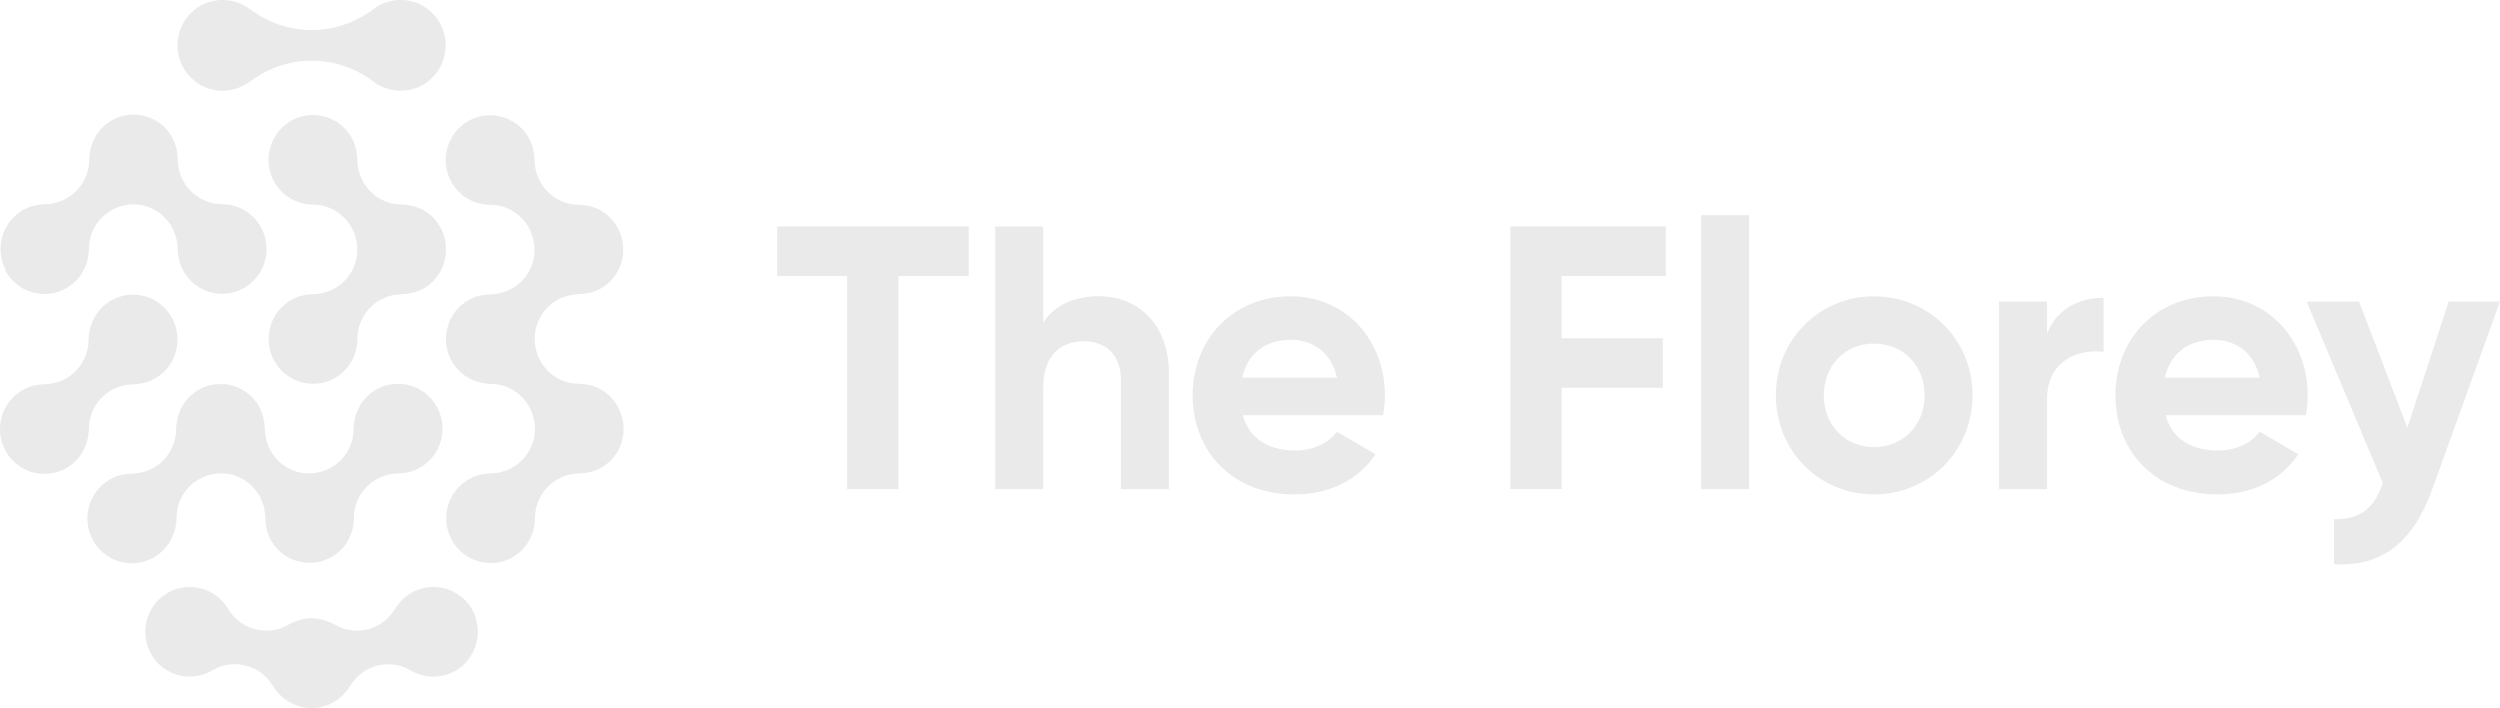 <svg width="226" height="64" viewBox="0 0 226 64" fill="none" xmlns="http://www.w3.org/2000/svg">
<g clip-path="url(#clip0_1659_6438)">
<path d="M87.572 24.948H81.22V44.212H76.581V24.948H70.258V20.471H87.572V24.948Z" fill="#EAEAEA"/>
<path d="M105.664 33.806V44.22H101.329V34.351C101.329 32.047 99.953 30.856 98.001 30.856C95.884 30.856 94.306 32.113 94.306 35.063V44.22H89.971V20.471H94.306V29.155C95.315 27.629 97.065 26.779 99.319 26.779C102.884 26.779 105.672 29.286 105.672 33.799L105.664 33.806Z" fill="#EAEAEA"/>
<path d="M117.094 40.724C118.772 40.724 120.119 40.012 120.861 39.031L124.354 41.066C122.776 43.369 120.256 44.692 117.029 44.692C111.383 44.692 107.817 40.789 107.817 35.739C107.817 30.689 111.419 26.786 116.691 26.786C121.667 26.786 125.196 30.754 125.196 35.739C125.196 36.386 125.132 36.96 125.031 37.534H112.355C112.96 39.772 114.811 40.724 117.094 40.724ZM120.861 34.14C120.321 31.699 118.506 30.718 116.691 30.718C114.371 30.718 112.787 31.975 112.283 34.14H120.853H120.861Z" fill="#EAEAEA"/>
<path d="M141.171 24.948V30.579H150.318V35.056H141.171V44.212H136.533V20.471H150.585V24.948H141.171Z" fill="#EAEAEA"/>
<path d="M153.782 19.454H158.118V44.219H153.782V19.454Z" fill="#EAEAEA"/>
<path d="M160.538 35.739C160.538 30.681 164.471 26.786 169.411 26.786C174.352 26.786 178.32 30.689 178.32 35.739C178.32 40.789 174.352 44.692 169.411 44.692C164.471 44.692 160.538 40.789 160.538 35.739ZM173.985 35.739C173.985 32.992 172.004 31.059 169.411 31.059C166.818 31.059 164.874 32.992 164.874 35.739C164.874 38.486 166.854 40.419 169.411 40.419C171.968 40.419 173.985 38.486 173.985 35.739Z" fill="#EAEAEA"/>
<path d="M190.161 26.917V31.8C187.907 31.532 185.055 32.549 185.055 36.11V44.22H180.719V27.259H185.055V30.173C185.926 27.869 188.043 26.917 190.161 26.917Z" fill="#EAEAEA"/>
<path d="M200.511 40.724C202.189 40.724 203.536 40.012 204.278 39.031L207.771 41.066C206.194 43.369 203.673 44.692 200.446 44.692C194.8 44.692 191.234 40.789 191.234 35.739C191.234 30.689 194.836 26.786 200.108 26.786C205.084 26.786 208.613 30.754 208.613 35.739C208.613 36.386 208.549 36.96 208.448 37.534H195.772C196.377 39.772 198.228 40.724 200.511 40.724ZM204.278 34.14C203.738 31.699 201.923 30.718 200.108 30.718C197.788 30.718 196.204 31.975 195.7 34.14H204.27H204.278Z" fill="#EAEAEA"/>
<path d="M225.999 27.258L219.878 44.219C218.127 49.103 215.275 51.239 211.004 51.007V46.937C213.388 46.974 214.605 45.956 215.412 43.682L208.52 27.266H213.259L217.63 38.66L221.361 27.266H225.999V27.258Z" fill="#EAEAEA"/>
<path d="M0.461 24.41C0.649 24.766 0.886 25.093 1.182 25.391C1.477 25.689 1.801 25.928 2.154 26.117C2.384 26.241 2.629 26.343 2.881 26.415C3.126 26.488 3.385 26.539 3.638 26.561C4.79 26.67 5.978 26.285 6.864 25.391C7.023 25.231 7.159 25.056 7.289 24.875C7.304 24.853 7.325 24.824 7.34 24.802C7.455 24.628 7.556 24.453 7.642 24.264C7.656 24.228 7.671 24.199 7.685 24.163C7.764 23.981 7.836 23.792 7.887 23.596C7.894 23.567 7.901 23.53 7.909 23.501C7.959 23.298 7.995 23.094 8.017 22.891C8.017 22.891 8.017 22.891 8.017 22.884L8.067 21.983C8.182 21.14 8.564 20.319 9.205 19.672C9.889 18.981 10.761 18.596 11.654 18.502L12.043 18.48L12.59 18.509C13.425 18.625 14.239 19.01 14.88 19.657C15.565 20.348 15.946 21.227 16.04 22.121L16.083 22.797C16.083 22.84 16.083 22.884 16.09 22.927V22.949C16.09 22.949 16.09 22.971 16.098 22.985C16.119 23.174 16.155 23.371 16.206 23.552C16.206 23.574 16.22 23.603 16.22 23.625C16.27 23.814 16.342 24.003 16.422 24.184C16.436 24.221 16.45 24.25 16.472 24.286C16.558 24.468 16.659 24.635 16.767 24.802C16.789 24.831 16.803 24.853 16.825 24.882C16.947 25.056 17.084 25.224 17.235 25.376C17.624 25.769 18.078 26.067 18.561 26.263C19.403 26.612 20.347 26.655 21.218 26.394C21.463 26.321 21.708 26.219 21.946 26.096C22.299 25.907 22.623 25.667 22.918 25.369C23.213 25.071 23.451 24.744 23.638 24.388C23.761 24.155 23.861 23.908 23.934 23.654C24.006 23.407 24.056 23.145 24.078 22.891C24.186 21.728 23.804 20.529 22.918 19.635C22.76 19.476 22.587 19.337 22.407 19.207C22.385 19.192 22.356 19.17 22.335 19.156C22.162 19.04 21.989 18.938 21.802 18.851C21.766 18.836 21.737 18.822 21.701 18.807C21.521 18.727 21.334 18.654 21.139 18.604C21.11 18.596 21.074 18.589 21.045 18.582C20.844 18.531 20.642 18.494 20.441 18.473C20.441 18.473 20.441 18.473 20.433 18.473L19.54 18.422C18.705 18.305 17.891 17.92 17.25 17.274C16.566 16.583 16.184 15.704 16.09 14.803L16.047 14.127C16.047 14.127 16.047 14.083 16.047 14.062C16.047 14.047 16.047 14.025 16.047 14.011C16.047 14.011 16.047 14.011 16.047 14.004C16.047 14.004 16.047 14.004 16.047 13.996V13.974C16.047 13.974 16.047 13.945 16.04 13.938C16.026 13.807 15.997 13.684 15.968 13.553C15.953 13.473 15.939 13.4 15.925 13.32C15.925 13.313 15.925 13.306 15.925 13.291C15.881 13.146 15.824 13.001 15.766 12.863C15.737 12.79 15.716 12.725 15.68 12.652C15.68 12.645 15.68 12.637 15.673 12.63C15.593 12.47 15.507 12.325 15.413 12.172C15.384 12.129 15.363 12.085 15.334 12.049C15.334 12.049 15.327 12.034 15.32 12.034C15.197 11.86 15.06 11.693 14.909 11.54C14.729 11.358 14.527 11.198 14.326 11.06C14.304 11.046 14.275 11.024 14.254 11.009C14.059 10.879 13.85 10.77 13.634 10.682C13.598 10.668 13.562 10.653 13.526 10.639C13.317 10.559 13.101 10.493 12.878 10.443C12.842 10.435 12.806 10.428 12.77 10.421C12.547 10.377 12.316 10.355 12.086 10.355C12.064 10.355 12.043 10.355 12.028 10.355C11.913 10.355 11.798 10.355 11.69 10.37C11.618 10.37 11.546 10.399 11.474 10.406C11.373 10.421 11.279 10.435 11.185 10.457C11.041 10.493 10.897 10.537 10.761 10.588C10.667 10.617 10.581 10.646 10.487 10.69C10.336 10.755 10.199 10.835 10.055 10.922C9.983 10.966 9.904 11.002 9.832 11.053C9.63 11.191 9.443 11.344 9.263 11.518C9.255 11.525 9.248 11.533 9.241 11.54C9.082 11.7 8.946 11.874 8.816 12.056C8.802 12.078 8.78 12.107 8.766 12.129C8.766 12.129 8.766 12.143 8.751 12.15C8.708 12.216 8.679 12.281 8.636 12.354C8.578 12.456 8.506 12.565 8.456 12.674C8.441 12.71 8.427 12.739 8.413 12.775C8.413 12.79 8.405 12.804 8.398 12.826C8.362 12.913 8.333 13.001 8.305 13.081C8.276 13.168 8.233 13.255 8.211 13.342C8.204 13.371 8.197 13.408 8.189 13.437C8.182 13.466 8.182 13.502 8.175 13.531C8.153 13.626 8.139 13.72 8.125 13.815C8.11 13.895 8.089 13.967 8.081 14.047C8.081 14.047 8.081 14.047 8.081 14.054L8.031 14.955C7.916 15.798 7.534 16.62 6.893 17.266C6.209 17.957 5.337 18.342 4.451 18.436L3.782 18.48C3.738 18.48 3.695 18.48 3.652 18.487H3.63C3.63 18.487 3.609 18.487 3.594 18.494C3.407 18.516 3.213 18.553 3.033 18.604C3.011 18.604 2.982 18.618 2.961 18.618C2.773 18.669 2.586 18.741 2.406 18.822C2.37 18.836 2.341 18.851 2.305 18.872C2.125 18.959 1.959 19.061 1.794 19.17C1.765 19.192 1.743 19.207 1.715 19.228C1.542 19.352 1.376 19.49 1.225 19.643C0.836 20.035 0.541 20.493 0.346 20.98C0 21.83 -0.043 22.782 0.216 23.661C0.289 23.908 0.389 24.155 0.512 24.395L0.461 24.41Z" fill="#EAEAEA"/>
<path d="M40.297 22.04C40.275 21.837 40.232 21.641 40.174 21.445C40.174 21.423 40.167 21.394 40.16 21.372C40.16 21.357 40.146 21.335 40.138 21.321C40.074 21.103 39.987 20.892 39.879 20.681C39.879 20.667 39.872 20.652 39.865 20.638C39.85 20.609 39.829 20.587 39.814 20.558C39.749 20.442 39.677 20.325 39.598 20.209C39.569 20.166 39.541 20.122 39.512 20.086C39.404 19.94 39.281 19.795 39.152 19.657C39.145 19.65 39.137 19.642 39.13 19.635C38.972 19.482 38.806 19.344 38.633 19.221C38.611 19.206 38.59 19.192 38.568 19.177C38.525 19.148 38.482 19.134 38.439 19.105C38.352 19.046 38.266 18.988 38.172 18.937C38.143 18.923 38.115 18.916 38.086 18.901C38.071 18.894 38.05 18.879 38.035 18.872C37.999 18.858 37.971 18.843 37.934 18.828C37.834 18.785 37.726 18.756 37.625 18.719C37.567 18.698 37.51 18.669 37.452 18.647C37.438 18.647 37.416 18.647 37.401 18.64C37.394 18.64 37.38 18.632 37.373 18.632C37.344 18.625 37.308 18.618 37.279 18.61C37.113 18.567 36.948 18.545 36.782 18.523C36.753 18.523 36.724 18.509 36.696 18.509C36.696 18.509 36.688 18.509 36.681 18.509C36.681 18.509 36.681 18.509 36.674 18.509L35.781 18.458C34.946 18.341 34.132 17.956 33.491 17.31C32.806 16.619 32.425 15.74 32.331 14.839L32.288 14.163C32.288 14.119 32.288 14.076 32.281 14.032V14.01C32.281 14.01 32.281 13.981 32.273 13.974C32.252 13.785 32.216 13.589 32.166 13.407C32.166 13.386 32.151 13.356 32.151 13.335C32.101 13.146 32.029 12.957 31.949 12.775C31.935 12.739 31.921 12.702 31.899 12.673C31.813 12.492 31.712 12.325 31.604 12.157C31.582 12.128 31.561 12.107 31.546 12.077C31.424 11.903 31.287 11.736 31.136 11.583C30.257 10.697 29.061 10.304 27.909 10.413C27.016 10.501 26.137 10.893 25.453 11.583C23.883 13.168 23.883 15.733 25.453 17.317C25.611 17.477 25.784 17.615 25.964 17.746C25.986 17.76 26.015 17.782 26.036 17.797C26.209 17.913 26.382 18.015 26.569 18.102C26.605 18.116 26.634 18.131 26.67 18.145C26.85 18.225 27.038 18.298 27.232 18.349C27.261 18.356 27.297 18.363 27.326 18.371C27.527 18.422 27.729 18.458 27.93 18.48C27.93 18.48 27.93 18.48 27.938 18.48L28.831 18.53C29.666 18.647 30.48 19.032 31.121 19.679C31.805 20.369 32.187 21.248 32.281 22.142L32.302 22.535L32.273 23.087C32.158 23.93 31.777 24.751 31.136 25.398C30.451 26.088 29.58 26.473 28.687 26.568L28.017 26.611C27.974 26.611 27.93 26.611 27.887 26.619H27.866C27.866 26.619 27.837 26.619 27.83 26.626C27.642 26.648 27.448 26.684 27.268 26.735C27.246 26.735 27.218 26.749 27.196 26.749C27.009 26.8 26.821 26.873 26.641 26.953C26.605 26.967 26.569 26.982 26.541 27.004C26.36 27.091 26.195 27.193 26.029 27.302C26 27.323 25.979 27.345 25.95 27.36C25.777 27.483 25.611 27.621 25.46 27.774C24.581 28.661 24.193 29.867 24.301 31.03C24.387 31.931 24.776 32.817 25.46 33.508C27.03 35.092 29.573 35.092 31.143 33.508C31.301 33.348 31.438 33.173 31.568 32.992C31.582 32.97 31.604 32.941 31.618 32.919C31.733 32.745 31.834 32.57 31.921 32.381C31.935 32.345 31.949 32.316 31.964 32.279C32.043 32.098 32.115 31.909 32.166 31.713C32.173 31.684 32.18 31.647 32.187 31.618C32.237 31.415 32.273 31.211 32.295 31.008C32.295 31.008 32.295 31.008 32.295 31L32.346 30.099C32.461 29.256 32.843 28.435 33.483 27.789C34.168 27.098 35.039 26.713 35.925 26.619L36.595 26.575C36.638 26.575 36.681 26.575 36.724 26.568H36.746C36.746 26.568 36.768 26.568 36.775 26.56C36.861 26.553 36.948 26.524 37.034 26.51C37.142 26.488 37.243 26.473 37.351 26.451C37.373 26.451 37.401 26.437 37.423 26.437C37.423 26.437 37.43 26.437 37.438 26.437C37.445 26.437 37.459 26.437 37.466 26.437C37.51 26.422 37.553 26.401 37.603 26.379C37.726 26.335 37.855 26.292 37.978 26.241C38.014 26.226 38.042 26.212 38.078 26.19C38.093 26.19 38.107 26.175 38.122 26.168C38.143 26.154 38.172 26.154 38.194 26.139C38.287 26.088 38.374 26.023 38.468 25.965C38.511 25.936 38.554 25.921 38.597 25.892C38.619 25.877 38.633 25.863 38.648 25.856C38.82 25.732 38.979 25.601 39.13 25.449C39.137 25.441 39.152 25.434 39.159 25.419C39.159 25.419 39.159 25.412 39.166 25.405C39.339 25.231 39.483 25.042 39.62 24.845C39.663 24.787 39.699 24.722 39.735 24.657C39.778 24.584 39.836 24.511 39.872 24.431C39.901 24.373 39.915 24.308 39.944 24.25C39.973 24.191 40.009 24.133 40.038 24.075C40.066 24.003 40.081 23.93 40.102 23.857C40.117 23.806 40.146 23.755 40.16 23.704C40.174 23.661 40.174 23.617 40.182 23.581C40.218 23.436 40.246 23.283 40.268 23.13C40.275 23.065 40.297 23.007 40.304 22.942C40.304 22.898 40.304 22.854 40.304 22.811C40.304 22.767 40.304 22.716 40.304 22.673C40.304 22.469 40.304 22.273 40.282 22.07L40.297 22.04Z" fill="#EAEAEA"/>
<path d="M8.016 39.147L8.067 38.246C8.182 37.403 8.564 36.582 9.205 35.935C9.889 35.245 10.761 34.86 11.646 34.765L12.316 34.721C12.359 34.721 12.403 34.721 12.446 34.714H12.467C12.467 34.714 12.489 34.714 12.503 34.707C12.691 34.685 12.885 34.649 13.065 34.598C13.087 34.598 13.116 34.584 13.137 34.584C13.325 34.533 13.512 34.46 13.692 34.38C13.728 34.365 13.757 34.351 13.793 34.329C13.973 34.242 14.138 34.14 14.304 34.031C14.333 34.009 14.354 33.995 14.383 33.973C14.556 33.849 14.722 33.711 14.873 33.559C15.262 33.166 15.557 32.709 15.752 32.222C16.097 31.372 16.141 30.419 15.881 29.54C15.809 29.293 15.708 29.046 15.586 28.806C15.399 28.45 15.161 28.123 14.866 27.825C14.57 27.527 14.246 27.287 13.893 27.099C13.663 26.975 13.418 26.873 13.166 26.801C12.921 26.728 12.662 26.677 12.41 26.655C11.257 26.546 10.069 26.931 9.183 27.825C9.025 27.985 8.888 28.16 8.758 28.341C8.744 28.363 8.722 28.392 8.708 28.414C8.593 28.588 8.492 28.763 8.405 28.952C8.391 28.988 8.377 29.017 8.362 29.053C8.283 29.235 8.211 29.424 8.16 29.62C8.153 29.649 8.146 29.686 8.139 29.715C8.088 29.918 8.052 30.122 8.031 30.325C8.031 30.325 8.031 30.325 8.031 30.332L7.98 31.233C7.865 32.076 7.483 32.898 6.842 33.544C6.158 34.235 5.287 34.62 4.401 34.714L3.731 34.758C3.688 34.758 3.645 34.758 3.601 34.765H3.58C3.58 34.765 3.551 34.765 3.544 34.772C3.357 34.794 3.162 34.831 2.982 34.881C2.96 34.881 2.932 34.896 2.91 34.896C2.723 34.947 2.535 35.02 2.355 35.099C2.319 35.114 2.283 35.129 2.255 35.15C2.075 35.237 1.909 35.339 1.743 35.448C1.714 35.47 1.693 35.492 1.664 35.506C1.491 35.63 1.326 35.768 1.174 35.921C0.296 36.807 -0.093 38.014 0.015 39.176C0.101 40.077 0.49 40.964 1.174 41.654C2.744 43.238 5.287 43.238 6.857 41.654C7.015 41.494 7.152 41.32 7.282 41.138C7.296 41.116 7.318 41.087 7.332 41.066C7.447 40.891 7.548 40.717 7.635 40.528C7.649 40.492 7.663 40.462 7.678 40.426C7.757 40.244 7.829 40.056 7.88 39.859C7.887 39.83 7.894 39.794 7.901 39.765C7.952 39.561 7.988 39.358 8.009 39.154C8.009 39.154 8.009 39.154 8.009 39.147H8.016Z" fill="#EAEAEA"/>
<path d="M15.212 49.183C15.212 49.183 15.248 49.132 15.262 49.11C15.378 48.936 15.478 48.761 15.565 48.572C15.579 48.536 15.594 48.507 15.608 48.471C15.687 48.289 15.759 48.1 15.81 47.904C15.817 47.875 15.824 47.838 15.831 47.809C15.882 47.606 15.918 47.402 15.939 47.199C15.939 47.199 15.939 47.199 15.939 47.192L15.99 46.291C16.105 45.448 16.487 44.626 17.128 43.98C17.812 43.289 18.683 42.904 19.576 42.81L19.965 42.788L20.513 42.817C21.348 42.933 22.162 43.318 22.803 43.965C23.487 44.656 23.869 45.535 23.963 46.429L24.006 47.104C24.006 47.104 24.006 47.148 24.006 47.17C24.006 47.184 24.006 47.199 24.006 47.221C24.006 47.221 24.006 47.221 24.006 47.228C24.006 47.228 24.006 47.235 24.006 47.242V47.264C24.006 47.264 24.006 47.286 24.013 47.301C24.027 47.431 24.056 47.562 24.085 47.686C24.1 47.766 24.107 47.838 24.128 47.918C24.128 47.926 24.128 47.933 24.128 47.947C24.172 48.093 24.229 48.238 24.287 48.383C24.316 48.449 24.337 48.522 24.366 48.587C24.366 48.594 24.366 48.601 24.373 48.609C24.453 48.769 24.546 48.928 24.647 49.081C24.669 49.117 24.697 49.154 24.719 49.19C24.719 49.19 24.726 49.205 24.733 49.205C24.856 49.379 24.993 49.546 25.144 49.699C25.533 50.091 25.987 50.389 26.469 50.585C26.7 50.68 26.93 50.745 27.175 50.796C27.254 50.811 27.326 50.818 27.405 50.825C27.571 50.847 27.73 50.869 27.895 50.876C27.989 50.876 28.082 50.876 28.176 50.869C28.327 50.869 28.471 50.847 28.623 50.825C28.723 50.811 28.817 50.789 28.911 50.767C28.983 50.752 29.055 50.745 29.127 50.723C29.184 50.702 29.242 50.672 29.307 50.651C29.429 50.607 29.552 50.556 29.674 50.498C29.732 50.469 29.797 50.455 29.854 50.425C29.933 50.382 29.998 50.331 30.077 50.287C30.142 50.251 30.2 50.215 30.265 50.171C30.459 50.033 30.646 49.888 30.819 49.713C30.819 49.713 30.826 49.713 30.834 49.706C30.841 49.699 30.848 49.684 30.855 49.677C31.006 49.524 31.143 49.357 31.266 49.183C31.28 49.161 31.295 49.139 31.309 49.117C31.338 49.074 31.359 49.03 31.381 48.987C31.439 48.899 31.496 48.812 31.547 48.718C31.561 48.689 31.568 48.66 31.583 48.63C31.59 48.609 31.604 48.594 31.611 48.58C31.626 48.543 31.64 48.514 31.655 48.478C31.698 48.376 31.727 48.267 31.763 48.165C31.784 48.107 31.813 48.049 31.835 47.991C31.835 47.977 31.835 47.955 31.842 47.94C31.842 47.933 31.842 47.926 31.849 47.911C31.856 47.882 31.864 47.846 31.871 47.817C31.914 47.65 31.936 47.482 31.957 47.315C31.957 47.286 31.972 47.257 31.972 47.228C31.972 47.228 31.972 47.221 31.972 47.214C31.972 47.214 31.972 47.214 31.972 47.206L32.022 46.305C32.137 45.462 32.519 44.641 33.16 43.994C33.844 43.304 34.716 42.919 35.602 42.824L36.271 42.781C36.315 42.781 36.358 42.781 36.401 42.773H36.423C36.423 42.773 36.444 42.773 36.459 42.766C36.646 42.744 36.84 42.708 37.02 42.657C37.042 42.657 37.071 42.642 37.092 42.642C37.28 42.592 37.467 42.519 37.647 42.439C37.683 42.425 37.712 42.41 37.748 42.388C37.928 42.301 38.094 42.199 38.259 42.09C38.288 42.069 38.31 42.054 38.338 42.032C38.511 41.909 38.677 41.77 38.828 41.618C39.217 41.225 39.512 40.768 39.707 40.281C40.053 39.431 40.096 38.479 39.837 37.599C39.764 37.352 39.664 37.105 39.541 36.865C39.354 36.509 39.116 36.182 38.821 35.884C38.526 35.586 38.202 35.346 37.849 35.158C37.618 35.034 37.373 34.932 37.121 34.86C36.876 34.787 36.617 34.736 36.365 34.714C35.213 34.605 34.024 34.99 33.138 35.884C32.98 36.044 32.843 36.219 32.714 36.4C32.699 36.422 32.678 36.451 32.663 36.473C32.548 36.647 32.447 36.822 32.361 37.011C32.346 37.047 32.332 37.076 32.317 37.112C32.238 37.294 32.166 37.483 32.116 37.679C32.108 37.708 32.101 37.745 32.094 37.774C32.044 37.977 32.008 38.181 31.986 38.384C31.986 38.384 31.986 38.384 31.986 38.391L31.936 39.292C31.82 40.135 31.439 40.957 30.798 41.603C30.113 42.294 29.242 42.679 28.349 42.773L27.96 42.795L27.413 42.766C26.577 42.65 25.763 42.265 25.122 41.618C24.438 40.928 24.056 40.048 23.963 39.147L23.919 38.471C23.919 38.428 23.919 38.384 23.912 38.34V38.319C23.912 38.319 23.912 38.297 23.905 38.29C23.898 38.202 23.869 38.115 23.855 38.028C23.833 37.919 23.819 37.817 23.797 37.716C23.797 37.694 23.783 37.665 23.783 37.643C23.783 37.643 23.783 37.636 23.783 37.628C23.783 37.621 23.783 37.606 23.783 37.599C23.768 37.556 23.747 37.512 23.725 37.461C23.682 37.338 23.639 37.207 23.588 37.083C23.574 37.047 23.559 37.011 23.538 36.982C23.538 36.967 23.523 36.953 23.516 36.938C23.502 36.916 23.502 36.887 23.487 36.865C23.437 36.771 23.372 36.684 23.314 36.589C23.286 36.546 23.271 36.502 23.242 36.458C23.228 36.437 23.214 36.422 23.206 36.407C23.084 36.233 22.954 36.073 22.803 35.921C22.796 35.913 22.789 35.899 22.774 35.892C22.637 35.754 22.501 35.637 22.349 35.528C22.306 35.499 22.27 35.47 22.227 35.441C22.112 35.361 21.997 35.288 21.881 35.223C21.852 35.209 21.831 35.187 21.802 35.172C21.788 35.172 21.773 35.165 21.759 35.158C21.557 35.049 21.341 34.969 21.125 34.896C21.111 34.896 21.089 34.881 21.075 34.874C21.053 34.874 21.031 34.874 21.01 34.86C20.794 34.801 20.57 34.751 20.347 34.729C20.34 34.729 20.326 34.729 20.318 34.729C20.261 34.729 20.21 34.729 20.153 34.729C20.081 34.729 20.009 34.722 19.937 34.722C19.865 34.722 19.793 34.722 19.721 34.729C19.663 34.729 19.613 34.729 19.555 34.729C19.541 34.729 19.533 34.729 19.519 34.729C19.325 34.751 19.13 34.787 18.936 34.838C18.892 34.845 18.856 34.86 18.813 34.874C18.633 34.925 18.46 34.99 18.294 35.063C18.273 35.07 18.251 35.078 18.23 35.092C18.05 35.179 17.87 35.281 17.697 35.397C17.661 35.426 17.625 35.448 17.589 35.477C17.416 35.601 17.25 35.739 17.099 35.892C16.948 36.044 16.804 36.226 16.674 36.407C16.66 36.429 16.638 36.458 16.624 36.48C16.624 36.48 16.624 36.495 16.609 36.502C16.566 36.567 16.537 36.633 16.494 36.705C16.436 36.807 16.364 36.916 16.314 37.025C16.299 37.062 16.285 37.091 16.271 37.127C16.271 37.142 16.264 37.156 16.256 37.178C16.22 37.265 16.192 37.352 16.163 37.439C16.134 37.527 16.091 37.614 16.069 37.701C16.062 37.73 16.055 37.766 16.047 37.795C16.04 37.825 16.04 37.861 16.033 37.89C16.011 37.984 15.997 38.079 15.983 38.173C15.968 38.253 15.947 38.326 15.939 38.406C15.939 38.406 15.939 38.406 15.939 38.413L15.889 39.314C15.774 40.157 15.392 40.978 14.751 41.625C14.067 42.316 13.195 42.701 12.302 42.795L11.632 42.839C11.589 42.839 11.546 42.839 11.503 42.846H11.481C11.481 42.846 11.452 42.846 11.445 42.853C11.258 42.875 11.063 42.911 10.883 42.962C10.862 42.962 10.833 42.977 10.811 42.977C10.624 43.028 10.437 43.1 10.257 43.18C10.221 43.195 10.185 43.209 10.156 43.231C9.976 43.318 9.81 43.42 9.645 43.529C9.616 43.551 9.594 43.573 9.565 43.587C9.393 43.711 9.227 43.849 9.076 44.002C8.197 44.888 7.808 46.094 7.916 47.257C8.002 48.158 8.391 49.045 9.076 49.735C10.646 51.319 13.188 51.319 14.758 49.735C14.917 49.575 15.053 49.401 15.183 49.219L15.212 49.183Z" fill="#EAEAEA"/>
<path d="M56.206 37.65C56.206 37.65 56.199 37.599 56.192 37.577C56.192 37.563 56.178 37.541 56.17 37.526C56.105 37.308 56.019 37.098 55.911 36.887C55.911 36.872 55.904 36.858 55.897 36.843C55.882 36.814 55.861 36.792 55.846 36.763C55.781 36.647 55.709 36.531 55.63 36.415C55.601 36.371 55.573 36.327 55.544 36.291C55.436 36.146 55.313 36 55.184 35.862C55.176 35.855 55.169 35.848 55.162 35.84C55.004 35.688 54.845 35.55 54.672 35.426C54.651 35.412 54.629 35.397 54.608 35.383C54.564 35.354 54.521 35.339 54.478 35.31C54.391 35.252 54.305 35.194 54.211 35.143C54.182 35.128 54.154 35.121 54.125 35.107C54.111 35.099 54.089 35.085 54.075 35.078C54.038 35.063 54.01 35.048 53.974 35.034C53.873 34.99 53.772 34.961 53.664 34.925C53.606 34.903 53.549 34.874 53.484 34.852C53.469 34.852 53.448 34.852 53.434 34.845C53.426 34.845 53.419 34.838 53.405 34.838C53.376 34.83 53.34 34.823 53.311 34.816C53.145 34.772 52.98 34.751 52.807 34.729C52.778 34.729 52.749 34.714 52.721 34.714C52.721 34.714 52.713 34.714 52.706 34.714C52.706 34.714 52.706 34.714 52.699 34.714L51.806 34.663C50.97 34.547 50.157 34.162 49.516 33.515C48.831 32.825 48.45 31.945 48.356 31.044L48.334 30.652L48.363 30.1C48.478 29.257 48.86 28.436 49.501 27.789C50.185 27.098 51.057 26.713 51.943 26.619L52.612 26.575C52.656 26.575 52.699 26.575 52.742 26.568H52.764C52.764 26.568 52.785 26.568 52.792 26.561C52.879 26.553 52.965 26.524 53.052 26.51C53.16 26.488 53.261 26.473 53.369 26.452C53.39 26.452 53.419 26.437 53.441 26.437C53.441 26.437 53.448 26.437 53.455 26.437C53.462 26.437 53.477 26.437 53.484 26.437C53.527 26.422 53.57 26.401 53.621 26.379C53.743 26.335 53.873 26.292 53.995 26.241C54.031 26.226 54.06 26.212 54.096 26.19C54.111 26.19 54.125 26.175 54.139 26.168C54.161 26.154 54.19 26.154 54.211 26.139C54.305 26.088 54.391 26.023 54.485 25.965C54.528 25.936 54.572 25.921 54.615 25.892C54.636 25.878 54.651 25.863 54.665 25.856C54.838 25.732 54.996 25.594 55.155 25.442C55.162 25.434 55.176 25.427 55.184 25.42C55.184 25.42 55.184 25.412 55.191 25.405C55.364 25.231 55.508 25.042 55.645 24.846C55.688 24.788 55.724 24.722 55.76 24.657C55.803 24.584 55.861 24.511 55.897 24.431C55.925 24.373 55.94 24.308 55.969 24.25C55.998 24.192 56.033 24.134 56.062 24.075C56.091 24.003 56.105 23.93 56.127 23.857C56.142 23.806 56.17 23.756 56.192 23.705C56.206 23.661 56.206 23.617 56.214 23.574C56.25 23.429 56.278 23.276 56.3 23.123C56.307 23.058 56.329 23 56.336 22.934C56.336 22.891 56.336 22.847 56.336 22.804C56.336 22.76 56.336 22.709 56.336 22.666C56.35 22.259 56.3 21.859 56.192 21.466C56.192 21.445 56.185 21.416 56.178 21.394C56.178 21.379 56.163 21.358 56.156 21.343C56.091 21.125 56.005 20.914 55.897 20.703C55.897 20.689 55.889 20.674 55.882 20.66C55.868 20.631 55.846 20.609 55.832 20.58C55.767 20.464 55.695 20.347 55.616 20.231C55.587 20.188 55.558 20.144 55.529 20.108C55.421 19.962 55.299 19.817 55.169 19.679C55.162 19.672 55.155 19.664 55.148 19.657C54.989 19.504 54.831 19.366 54.658 19.243C54.636 19.228 54.615 19.214 54.593 19.199C54.55 19.17 54.507 19.156 54.463 19.127C54.377 19.068 54.291 19.01 54.197 18.959C54.168 18.945 54.139 18.938 54.111 18.923C54.096 18.916 54.075 18.901 54.06 18.894C54.024 18.88 53.995 18.865 53.959 18.85C53.858 18.807 53.75 18.778 53.65 18.741C53.592 18.72 53.534 18.691 53.477 18.669C53.462 18.669 53.441 18.669 53.426 18.661C53.419 18.661 53.405 18.654 53.398 18.654C53.369 18.647 53.333 18.64 53.304 18.632C53.138 18.589 52.973 18.567 52.8 18.545C52.771 18.545 52.742 18.531 52.713 18.531C52.713 18.531 52.706 18.531 52.699 18.531C52.699 18.531 52.699 18.531 52.692 18.531L51.799 18.48C50.963 18.363 50.149 17.978 49.508 17.332C48.824 16.641 48.442 15.762 48.349 14.861L48.306 14.185C48.306 14.141 48.306 14.098 48.298 14.054V14.032C48.298 14.032 48.298 14.003 48.291 13.996C48.27 13.807 48.233 13.611 48.183 13.429C48.183 13.407 48.169 13.378 48.169 13.357C48.118 13.168 48.046 12.979 47.967 12.797C47.953 12.761 47.938 12.724 47.917 12.695C47.83 12.514 47.729 12.347 47.621 12.179C47.6 12.15 47.578 12.129 47.564 12.099C47.441 11.925 47.304 11.758 47.153 11.605C46.275 10.719 45.079 10.326 43.926 10.435C43.033 10.523 42.155 10.915 41.471 11.605C39.9 13.189 39.9 15.755 41.471 17.339C41.629 17.499 41.802 17.637 41.982 17.768C42.004 17.782 42.032 17.804 42.054 17.819C42.227 17.935 42.4 18.037 42.587 18.124C42.623 18.138 42.652 18.153 42.688 18.167C42.868 18.247 43.055 18.32 43.249 18.371C43.278 18.378 43.314 18.385 43.343 18.393C43.545 18.443 43.746 18.48 43.948 18.502C43.948 18.502 43.948 18.502 43.955 18.502L44.848 18.552C45.684 18.669 46.498 19.054 47.139 19.701C47.823 20.391 48.205 21.27 48.298 22.164L48.32 22.556L48.291 23.109C48.176 23.952 47.794 24.773 47.153 25.42C46.469 26.11 45.597 26.495 44.704 26.59L44.035 26.633C44.035 26.633 43.991 26.633 43.977 26.633C43.962 26.633 43.941 26.633 43.926 26.633C43.926 26.633 43.926 26.633 43.919 26.633C43.919 26.633 43.919 26.633 43.912 26.633H43.891C43.891 26.633 43.862 26.633 43.855 26.641C43.725 26.655 43.602 26.684 43.473 26.713C43.394 26.728 43.314 26.742 43.242 26.757C43.235 26.757 43.228 26.757 43.214 26.757C43.069 26.8 42.925 26.859 42.789 26.917C42.724 26.946 42.652 26.968 42.587 27.004C42.58 27.004 42.572 27.004 42.565 27.011C42.407 27.091 42.248 27.186 42.097 27.287C42.061 27.309 42.025 27.338 41.989 27.36C41.989 27.36 41.975 27.367 41.975 27.375C41.802 27.498 41.636 27.636 41.485 27.789C41.305 27.97 41.146 28.174 41.01 28.377C40.995 28.399 40.974 28.428 40.959 28.45C40.83 28.646 40.721 28.857 40.635 29.075C40.621 29.111 40.606 29.148 40.592 29.184C40.513 29.395 40.448 29.613 40.397 29.838C40.39 29.874 40.383 29.911 40.376 29.947C40.333 30.172 40.311 30.405 40.311 30.637C40.311 30.659 40.311 30.674 40.311 30.695C40.311 30.812 40.311 30.928 40.325 31.037C40.325 31.11 40.354 31.182 40.361 31.255C40.376 31.357 40.39 31.451 40.412 31.546C40.448 31.691 40.491 31.836 40.541 31.982C40.57 32.076 40.599 32.163 40.642 32.258C40.707 32.41 40.786 32.556 40.873 32.694C40.916 32.767 40.952 32.846 41.002 32.919C41.139 33.123 41.291 33.312 41.471 33.493C41.471 33.493 41.485 33.508 41.492 33.515C41.651 33.675 41.823 33.813 42.004 33.944C42.025 33.958 42.054 33.98 42.075 33.995C42.075 33.995 42.09 33.995 42.097 34.009C42.162 34.053 42.227 34.082 42.299 34.126C42.4 34.184 42.508 34.256 42.616 34.307C42.652 34.322 42.681 34.336 42.717 34.351C42.731 34.351 42.745 34.358 42.767 34.365C42.853 34.402 42.94 34.431 43.026 34.46C43.113 34.489 43.199 34.532 43.285 34.554C43.314 34.562 43.35 34.569 43.379 34.576C43.408 34.583 43.444 34.583 43.473 34.591C43.566 34.612 43.66 34.627 43.754 34.642C43.833 34.656 43.905 34.678 43.984 34.685C43.984 34.685 43.984 34.685 43.991 34.685L44.884 34.736C45.72 34.852 46.534 35.237 47.175 35.884C47.859 36.575 48.241 37.454 48.334 38.348L48.356 38.74L48.327 39.292C48.212 40.135 47.83 40.956 47.189 41.603C46.505 42.294 45.633 42.679 44.74 42.773L44.071 42.817C44.027 42.817 43.984 42.817 43.941 42.824H43.919C43.919 42.824 43.891 42.824 43.883 42.831C43.696 42.853 43.502 42.889 43.322 42.94C43.3 42.94 43.271 42.955 43.249 42.955C43.062 43.006 42.875 43.078 42.695 43.158C42.659 43.173 42.623 43.187 42.594 43.209C42.414 43.296 42.248 43.398 42.083 43.507C42.054 43.529 42.032 43.551 42.004 43.565C41.831 43.689 41.665 43.827 41.514 43.98C40.635 44.866 40.246 46.072 40.354 47.235C40.441 48.136 40.822 49.023 41.514 49.713C43.084 51.297 45.626 51.297 47.196 49.713C47.355 49.553 47.492 49.379 47.621 49.197C47.636 49.175 47.657 49.146 47.672 49.124C47.787 48.95 47.888 48.776 47.974 48.587C47.989 48.55 48.003 48.521 48.017 48.485C48.097 48.303 48.169 48.114 48.219 47.918C48.226 47.889 48.233 47.853 48.241 47.824C48.291 47.62 48.327 47.417 48.349 47.213C48.349 47.213 48.349 47.213 48.349 47.206L48.399 46.305C48.514 45.462 48.896 44.641 49.537 43.994C50.221 43.304 51.093 42.919 51.979 42.824L52.648 42.78C52.692 42.78 52.735 42.78 52.778 42.773H52.8C52.8 42.773 52.821 42.773 52.828 42.766C52.915 42.759 53.001 42.73 53.088 42.715C53.189 42.693 53.297 42.686 53.398 42.657C53.419 42.657 53.448 42.642 53.469 42.642C53.469 42.642 53.477 42.642 53.484 42.642C53.491 42.642 53.505 42.642 53.513 42.642C53.556 42.628 53.599 42.606 53.65 42.584C53.772 42.541 53.902 42.497 54.024 42.446C54.06 42.432 54.089 42.417 54.125 42.395C54.139 42.395 54.154 42.381 54.168 42.373C54.19 42.359 54.219 42.359 54.24 42.344C54.334 42.294 54.42 42.228 54.514 42.17C54.557 42.141 54.6 42.126 54.644 42.097C54.665 42.083 54.679 42.068 54.694 42.061C54.867 41.938 55.025 41.799 55.184 41.654C55.191 41.647 55.205 41.639 55.212 41.632C55.212 41.632 55.212 41.625 55.22 41.618C55.392 41.443 55.537 41.254 55.673 41.058C55.717 41 55.753 40.935 55.789 40.869C55.832 40.797 55.889 40.724 55.925 40.644C55.954 40.586 55.969 40.52 55.998 40.462C56.026 40.404 56.062 40.346 56.091 40.288C56.12 40.215 56.134 40.142 56.156 40.07C56.17 40.019 56.199 39.968 56.221 39.917C56.235 39.874 56.235 39.83 56.242 39.786C56.278 39.641 56.307 39.489 56.329 39.336C56.336 39.27 56.358 39.212 56.365 39.147C56.365 39.103 56.365 39.06 56.365 39.016C56.365 38.973 56.365 38.922 56.365 38.878C56.379 38.471 56.329 38.072 56.221 37.679L56.206 37.65Z" fill="#EAEAEA"/>
<path d="M43.077 56.094C42.977 55.687 42.811 55.309 42.602 54.974C42.465 54.749 42.307 54.538 42.127 54.349C41.507 53.681 40.679 53.238 39.779 53.1C39.26 53.02 38.72 53.041 38.187 53.187C37.978 53.245 37.777 53.318 37.582 53.398C37.553 53.412 37.517 53.419 37.489 53.434C37.308 53.521 37.136 53.615 36.97 53.724C36.941 53.746 36.905 53.768 36.876 53.79C36.718 53.906 36.559 54.03 36.422 54.16C36.401 54.175 36.386 54.197 36.372 54.211C36.235 54.349 36.106 54.495 35.99 54.647C35.983 54.655 35.976 54.669 35.962 54.676L35.947 54.691C35.947 54.691 35.897 54.764 35.875 54.8L35.501 55.36C34.968 56.086 34.197 56.646 33.261 56.886C32.375 57.111 31.489 57.031 30.704 56.697L29.904 56.282C29.904 56.282 29.904 56.282 29.897 56.282C29.847 56.261 29.789 56.246 29.739 56.224C29.645 56.181 29.544 56.144 29.444 56.108C29.407 56.094 29.372 56.079 29.328 56.065C29.299 56.057 29.264 56.043 29.235 56.035C29.22 56.035 29.206 56.035 29.192 56.028C29.184 56.028 29.177 56.028 29.163 56.021C29.119 56.014 29.083 56.006 29.04 55.999C28.911 55.97 28.774 55.941 28.644 55.919C28.608 55.919 28.572 55.912 28.536 55.905C28.529 55.905 28.514 55.905 28.507 55.905C28.478 55.905 28.45 55.905 28.421 55.897C28.334 55.897 28.255 55.897 28.176 55.897C28.09 55.897 28.01 55.89 27.924 55.897C27.895 55.897 27.866 55.897 27.837 55.905C27.83 55.905 27.823 55.905 27.809 55.905C27.773 55.905 27.737 55.905 27.701 55.919C27.564 55.934 27.434 55.97 27.305 55.999C27.261 56.006 27.225 56.006 27.182 56.021C27.175 56.021 27.16 56.021 27.153 56.028C27.139 56.028 27.124 56.028 27.11 56.035C27.081 56.043 27.045 56.057 27.016 56.065C26.988 56.072 26.959 56.086 26.93 56.094C26.815 56.13 26.7 56.173 26.591 56.224C26.541 56.246 26.491 56.261 26.44 56.282C26.44 56.282 26.44 56.282 26.433 56.282L25.634 56.697C24.856 57.031 23.963 57.111 23.077 56.886C22.14 56.646 21.363 56.086 20.837 55.36L20.462 54.8C20.462 54.8 20.412 54.727 20.39 54.691L20.376 54.676C20.376 54.676 20.361 54.655 20.347 54.647C20.232 54.495 20.102 54.349 19.965 54.211C19.944 54.197 19.929 54.175 19.915 54.16C19.771 54.023 19.62 53.899 19.461 53.79C19.432 53.768 19.396 53.746 19.368 53.724C19.202 53.615 19.029 53.514 18.849 53.434C18.82 53.419 18.784 53.405 18.755 53.398C18.561 53.31 18.366 53.238 18.15 53.187C16.94 52.874 15.723 53.15 14.787 53.841C14.059 54.379 13.505 55.156 13.26 56.108C12.706 58.274 14.002 60.483 16.148 61.042C16.364 61.1 16.587 61.13 16.804 61.151C16.832 61.151 16.861 61.151 16.89 61.159C17.099 61.173 17.3 61.166 17.502 61.151C17.538 61.151 17.574 61.151 17.61 61.137C17.812 61.115 18.006 61.079 18.194 61.02C18.222 61.013 18.258 60.999 18.287 60.992C18.482 60.933 18.676 60.861 18.863 60.773C18.863 60.773 18.863 60.773 18.871 60.773L19.67 60.359C20.448 60.025 21.341 59.945 22.227 60.17C23.163 60.41 23.941 60.97 24.467 61.696L24.841 62.256C24.863 62.292 24.892 62.329 24.913 62.365L24.928 62.38C24.928 62.38 24.942 62.401 24.956 62.408C25.072 62.561 25.201 62.706 25.338 62.844C25.353 62.859 25.374 62.881 25.389 62.895C25.533 63.033 25.684 63.157 25.842 63.266C25.871 63.288 25.907 63.31 25.936 63.331C25.986 63.361 26.037 63.39 26.087 63.419C26.152 63.455 26.217 63.499 26.289 63.535C26.347 63.564 26.397 63.6 26.462 63.629C26.491 63.644 26.519 63.658 26.555 63.666C26.577 63.673 26.599 63.68 26.62 63.688C26.764 63.746 26.916 63.804 27.06 63.847C27.096 63.855 27.124 63.877 27.16 63.884C27.218 63.898 27.276 63.906 27.333 63.92C27.369 63.927 27.405 63.935 27.441 63.942C27.542 63.964 27.643 63.971 27.737 63.986C27.787 63.986 27.83 63.993 27.881 64C27.974 64 28.061 64.007 28.154 64.007C28.212 64.007 28.262 64.007 28.32 64.007C28.399 64.007 28.486 63.993 28.565 63.986C28.63 63.986 28.687 63.978 28.752 63.964C28.889 63.942 29.026 63.92 29.17 63.884C29.22 63.869 29.271 63.847 29.321 63.833C29.4 63.811 29.472 63.782 29.552 63.753C29.624 63.724 29.703 63.702 29.775 63.673C29.804 63.658 29.84 63.644 29.869 63.637C29.912 63.615 29.948 63.586 29.991 63.564C30.027 63.542 30.063 63.52 30.106 63.499C30.2 63.448 30.301 63.397 30.387 63.339C30.416 63.317 30.452 63.295 30.481 63.273C30.517 63.244 30.553 63.215 30.589 63.186C30.603 63.172 30.617 63.164 30.632 63.15C30.74 63.07 30.841 62.99 30.934 62.903C30.956 62.888 30.97 62.866 30.985 62.852C31.021 62.816 31.057 62.772 31.093 62.728C31.093 62.728 31.093 62.728 31.1 62.721C31.1 62.721 31.1 62.714 31.114 62.706C31.201 62.612 31.294 62.517 31.366 62.416C31.374 62.408 31.388 62.394 31.395 62.387L31.41 62.372C31.41 62.372 31.46 62.3 31.482 62.263L31.856 61.704C32.389 60.977 33.16 60.417 34.096 60.178C34.982 59.952 35.868 60.032 36.653 60.367L37.453 60.781C37.453 60.781 37.453 60.781 37.46 60.781C37.647 60.868 37.834 60.941 38.036 60.999C38.065 61.006 38.101 61.02 38.13 61.028C38.324 61.079 38.518 61.115 38.713 61.144C38.749 61.144 38.785 61.151 38.821 61.159C39.023 61.173 39.224 61.18 39.433 61.166C39.462 61.166 39.491 61.166 39.52 61.159C39.736 61.137 39.959 61.108 40.175 61.05C41.385 60.737 42.321 59.901 42.811 58.84C42.919 58.608 43.005 58.361 43.07 58.106C43.135 57.852 43.171 57.59 43.185 57.329C43.207 56.929 43.164 56.522 43.063 56.115L43.077 56.094Z" fill="#EAEAEA"/>
<path d="M20.116 8.204C20.303 8.204 20.483 8.19 20.663 8.161C20.707 8.161 20.757 8.146 20.8 8.139C20.966 8.11 21.132 8.074 21.297 8.023C21.305 8.023 21.312 8.023 21.319 8.023C21.485 7.972 21.65 7.906 21.809 7.834C21.852 7.812 21.888 7.797 21.924 7.776C22.068 7.703 22.205 7.623 22.342 7.536C22.349 7.536 22.363 7.521 22.37 7.521L23.645 6.678C24.985 5.923 26.526 5.486 28.175 5.486C30.127 5.486 31.942 6.097 33.433 7.136L33.707 7.325C33.829 7.42 33.959 7.514 34.089 7.594L34.146 7.638C34.146 7.638 34.182 7.652 34.197 7.667C34.326 7.739 34.456 7.805 34.586 7.863C34.6 7.863 34.607 7.877 34.621 7.877C34.766 7.943 34.917 7.994 35.075 8.037C35.118 8.052 35.162 8.059 35.212 8.074C35.327 8.103 35.45 8.132 35.572 8.146C35.623 8.153 35.666 8.161 35.716 8.168C35.882 8.19 36.048 8.204 36.22 8.204C38.468 8.204 40.29 6.366 40.29 4.098C40.29 1.831 38.468 -0.007 36.22 -0.007C36.048 -0.007 35.882 0.007 35.716 0.029C35.666 0.029 35.623 0.044 35.572 0.051C35.45 0.073 35.335 0.094 35.212 0.123C35.169 0.138 35.126 0.145 35.075 0.16C34.924 0.203 34.766 0.254 34.621 0.32C34.607 0.32 34.6 0.334 34.586 0.334C34.449 0.392 34.319 0.458 34.197 0.53C34.182 0.538 34.161 0.545 34.146 0.559L34.089 0.603C33.959 0.683 33.829 0.778 33.707 0.872L33.433 1.061C31.942 2.1 30.127 2.711 28.175 2.711C26.533 2.711 24.985 2.282 23.645 1.519L22.37 0.676C22.37 0.676 22.349 0.661 22.342 0.661C22.212 0.574 22.068 0.494 21.924 0.421C21.888 0.4 21.845 0.385 21.809 0.363C21.65 0.291 21.492 0.225 21.319 0.174C21.312 0.174 21.305 0.174 21.297 0.174C21.139 0.123 20.973 0.087 20.8 0.058C20.757 0.051 20.707 0.044 20.663 0.036C20.483 0.014 20.303 -0.007 20.116 -0.007C17.869 -0.007 16.047 1.831 16.047 4.098C16.047 6.366 17.869 8.204 20.116 8.204Z" fill="#EAEAEA"/>
</g>
<defs>
<clipPath id="clip0_1659_6438">
<rect width="226" height="64" fill="white"/>
</clipPath>
</defs>
</svg>